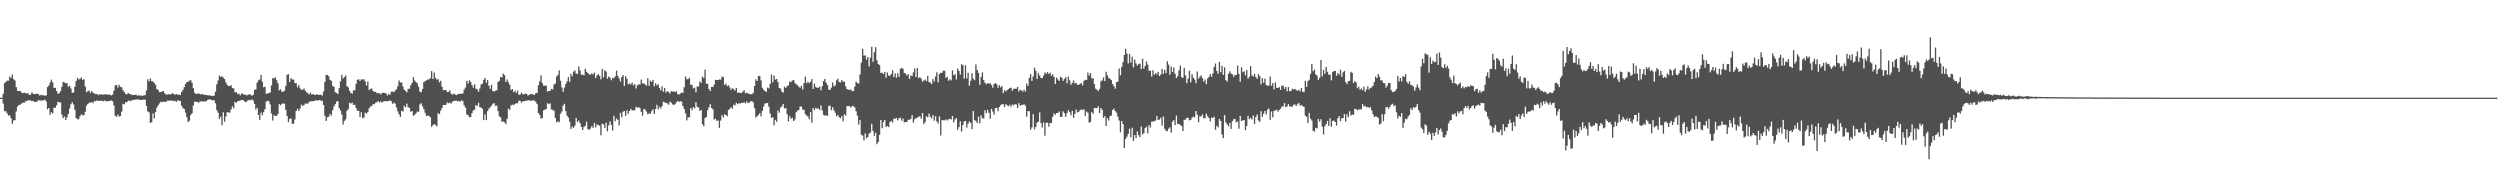 <svg xmlns="http://www.w3.org/2000/svg" width="1920" height="150"><path fill="#4f4f4f" d="M0 75h1v1H0zM1 74.952h1v1H1zM2 71.979h1v7.594H2zM3 63.78h1v21.579H3zM4 62.856h1v22.623H4zM5 61.906h1v25.129H5zM6 61.967h1v26.86H6zM7 58.795h1v29.789H7zM8 59.949h1v30.89H8zM9 57.275h1v37.816H9zM10 60.921h1v31.632H10zM11 61.8h1v30.43H11zM12 66.909h1v18.682H12zM13 69.729h1v12.097H13zM14 69.944h1v10.762H14zM15 69.729h1v10.716H15zM16 71.036h1v8.595H16zM17 71.578h1v7.041H17zM18 71.118h1v7.972H18zM19 71.411h1v6.473H19zM20 71.995h1v5.791H20zM21 71.372h1v5.642H21zM22 72.935h1v4.173H22zM23 72.631h1v4.477H23zM24 70.972h1v6.825H24zM25 72.013h1v5.42H25zM26 72.318h1v5.978H26zM27 72.125h1v6.12H27zM28 71.894h1v6.15H28zM29 72.338h1v4.635H29zM30 73.402h1v3.664H30zM31 72.718h1v4.534H31zM32 73.219h1v4.042H32zM33 73.052h1v3.893H33zM34 73.702h1v2.818H34zM35 73.158h1v4.834H35zM36 66.859h1v17.077H36zM37 65.687h1v17.246H37zM38 63.373h1v24.859H38zM39 61.121h1v25.042H39zM40 63.254h1v23.9H40zM41 67.511h1v15.173H41zM42 67.417h1v15.411H42zM43 69.873h1v11.005H43zM44 71.915h1v6.26H44zM45 71.613h1v6.855H45zM46 70.022h1v8.775H46zM47 66.698h1v21.268H47zM48 62.862h1v27.837H48zM49 63.398h1v26.066H49zM50 63.883h1v28.391H50zM51 63.89h1v26.281H51zM52 66.657h1v20.808H52zM53 65.911h1v17.457H53zM54 67.964h1v12.131H54zM55 71.214h1v7.329H55zM56 71.04h1v9.176H56zM57 66.557h1v17.839H57zM58 62.135h1v28.499H58zM59 59.747h1v31.939H59zM60 61.095h1v30.227H60zM61 60.546h1v28.647H61zM62 59.441h1v28.32H62zM63 61.354h1v27.228H63zM64 60.812h1v27.555H64zM65 66.472h1v19.32H65zM66 70.786h1v10.332H66zM67 69.965h1v9.851H67zM68 69.486h1v9.407H68zM69 71.381h1v7.391H69zM70 69.96h1v8.418H70zM71 71.189h1v8.087H71zM72 71.876h1v5.631H72zM73 72.173h1v5.669H73zM74 72.208h1v4.859H74zM75 73.121h1v4.415H75zM76 72.306h1v5.138H76zM77 72.759h1v4.58H77zM78 72.487h1v4.905H78zM79 72.681h1v5.138H79zM80 72.494h1v4.662H80zM81 72.453h1v5.264H81zM82 72.604h1v5.196H82zM83 72.729h1v4.756H83zM84 72.693h1v4.802H84zM85 73.27h1v3.829H85zM86 72.608h1v5.088H86zM87 69.573h1v11.46H87zM88 65.582h1v23.287H88zM89 65.218h1v24.557H89zM90 67.2h1v20.767H90zM91 65.085h1v24.397H91zM92 66.719h1v22.397H92zM93 67.021h1v18.762H93zM94 69.315h1v10.394H94zM95 70.695h1v9.462H95zM96 72.134h1v6.304H96zM97 72.432h1v6.07H97zM98 71.37h1v6.047H98zM99 72.299h1v4.926H99zM100 72.35h1v5.349H100zM101 73.002h1v3.82H101zM102 72.851h1v4.017H102zM103 72.899h1v3.745H103zM104 72.594h1v3.761H104zM105 73.526h1v2.868H105zM106 73.178h1v3.218H106zM107 73.391h1v3.323H107zM108 73.4h1v3.404H108zM109 73.624h1v3.072H109zM110 73.247h1v3.021H110zM111 73.052h1v3.566H111zM112 69.553h1v11.815H112zM113 60.853h1v24.697H113zM114 62.45h1v23.797H114zM115 60.171h1v34.209H115zM116 62.357h1v31.481H116zM117 62.489h1v24.612H117zM118 63.675h1v27.199H118zM119 65.199h1v20.751H119zM120 68.459h1v14.157H120zM121 69.099h1v11.868H121zM122 70.821h1v8.611H122zM123 70.69h1v7.471H123zM124 70.129h1v8.329H124zM125 69.969h1v8.006H125zM126 71.564h1v6.812H126zM127 72.567h1v5.626H127zM128 72.677h1v4.63H128zM129 72.324h1v5.104H129zM130 72.473h1v4.578H130zM131 72.356h1v5.113H131zM132 71.452h1v5.688H132zM133 72.313h1v5.452H133zM134 72.688h1v4.722H134zM135 72.217h1v5.997H135zM136 72.81h1v4.166H136zM137 72.656h1v4.768H137zM138 72.942h1v4.562H138zM139 70.676h1v10.593H139zM140 69.031h1v13.948H140zM141 66.978h1v16.709H141zM142 64.499h1v22.074H142zM143 62.977h1v27.022H143zM144 62.805h1v30.957H144zM145 61.954h1v30.721H145zM146 61.56h1v26.734H146zM147 63.544h1v23.445H147zM148 67.699h1v13.275H148zM149 71.217h1v6.928H149zM150 72.228h1v5.859H150zM151 72.043h1v6.223H151zM152 71.67h1v7.279H152zM153 72.201h1v5.736H153zM154 72.645h1v5.248H154zM155 72.15h1v5.61H155zM156 72.764h1v5.326H156zM157 72.846h1v4.866H157zM158 73.022h1v4.743H158zM159 73.24h1v3.458H159zM160 73.16h1v3.248H160zM161 73.441h1v2.907H161zM162 73.569h1v3.339H162zM163 73.611h1v3.406H163zM164 73.423h1v3.575H164zM165 70.438h1v8.874H165zM166 64.735h1v19.908H166zM167 61.803h1v24.786H167zM168 57.996h1v33.36H168zM169 59.148h1v30.469H169zM170 58.534h1v37.611H170zM171 59.624h1v26.67H171zM172 60.654h1v32.857H172zM173 63.318h1v26.066H173zM174 65.133h1v21.019H174zM175 66.103h1v20.24H175zM176 66.076h1v20.458H176zM177 65.426h1v18.647H177zM178 67.541h1v14.141H178zM179 67.973h1v15.159H179zM180 70.951h1v7.258H180zM181 70.736h1v8.295H181zM182 72.26h1v5.566H182zM183 71.956h1v5.615H183zM184 73.222h1v4.01H184zM185 71.819h1v4.999H185zM186 72.036h1v4.646H186zM187 72.72h1v4.884H187zM188 72.729h1v5.704H188zM189 73.256h1v4.729H189zM190 72.919h1v3.994H190zM191 72.306h1v4.523H191zM192 72.729h1v4.276H192zM193 73.51h1v2.772H193zM194 72.8h1v4.482H194zM195 69.065h1v10.744H195zM196 68.591h1v15.589H196zM197 63.508h1v19.332H197zM198 61.709h1v26.564H198zM199 61.057h1v31H199zM200 57.479h1v28.947H200zM201 62.778h1v25.761H201zM202 67.039h1v19.11H202zM203 66.616h1v17.313H203zM204 71.949h1v6.072H204zM205 71.848h1v5.518H205zM206 71.416h1v6.297H206zM207 71.036h1v9.149H207zM208 65.611h1v21.515H208zM209 60.008h1v32.616H209zM210 60.21h1v28.402H210zM211 59.454h1v29.478H211zM212 61.594h1v27.448H212zM213 63.977h1v23.541H213zM214 69.427h1v10.538H214zM215 68.63h1v12.245H215zM216 70.457h1v9.377H216zM217 70.425h1v8.897H217zM218 69.733h1v9.982H218zM219 65.936h1v18.46H219zM220 57.523h1v31.497H220zM221 56.989h1v36.777H221zM222 62.91h1v28.421H222zM223 59.992h1v30.877H223zM224 61.045h1v34.063H224zM225 61.196h1v33.719H225zM226 63.792h1v27.963H226zM227 63.849h1v21.392H227zM228 67.039h1v16.532H228zM229 65.158h1v20.039H229zM230 67.87h1v15.418H230zM231 68.941h1v11.456H231zM232 68.923h1v12.383H232zM233 67.944h1v12.776H233zM234 69.685h1v9.844H234zM235 70.811h1v8.762H235zM236 71.571h1v8H236zM237 72.562h1v5.498H237zM238 71.148h1v6.743H238zM239 72.697h1v5.097H239zM240 72.21h1v5.525H240zM241 72.826h1v4.807H241zM242 72.919h1v3.948H242zM243 72.285h1v4.978H243zM244 72.945h1v4.195H244zM245 72.832h1v3.951H245zM246 72.672h1v4.706H246zM247 73.439h1v3.925H247zM248 70.301h1v10.314H248zM249 62.865h1v26.084H249zM250 57.493h1v35.443H250zM251 57.655h1v32.364H251zM252 58.555h1v31.172H252zM253 61.409h1v26.114H253zM254 62.096h1v26.67H254zM255 65.913h1v18.698H255zM256 66.644h1v15.157H256zM257 70.793h1v9.224H257zM258 71.306h1v6.748H258zM259 72.251h1v5.383H259zM260 67.651h1v15.388H260zM261 62.512h1v22.383H261zM262 57.493h1v30.394H262zM263 60.205h1v35.45H263zM264 59.223h1v33.648H264zM265 58.01h1v33.632H265zM266 66.206h1v18.952H266zM267 67.088h1v16.661H267zM268 69.781h1v9.11H268zM269 71.322h1v8.194H269zM270 71.954h1v6.905H270zM271 69.349h1v11.243H271zM272 69.351h1v11.119H272zM273 64.387h1v18.677H273zM274 61.228h1v23.804H274zM275 60.869h1v24.289H275zM276 62.16h1v27.759H276zM277 60.931h1v25.287H277zM278 61.114h1v29.65H278zM279 60.761h1v29.492H279zM280 62.393h1v24.207H280zM281 65.627h1v21.643H281zM282 62.629h1v23.525H282zM283 69.223h1v13.973H283zM284 68.259h1v13.513H284zM285 68.008h1v13.433H285zM286 69.889h1v10.146H286zM287 70.557h1v9.428H287zM288 70.489h1v8.361H288zM289 71.638h1v6.896H289zM290 71.395h1v6.191H290zM291 71.697h1v7.125H291zM292 72.377h1v5.47H292zM293 71.31h1v7.482H293zM294 71.159h1v6.75H294zM295 71.468h1v6.226H295zM296 71.654h1v6.036H296zM297 73.345h1v4.479H297zM298 72.063h1v5.441H298zM299 72.878h1v4.223H299zM300 70.493h1v7.29H300zM301 70.278h1v9.464H301zM302 70.821h1v7.979H302zM303 69.555h1v10.08H303zM304 68.646h1v13.886H304zM305 66.232h1v19.258H305zM306 61.835h1v25.974H306zM307 63.311h1v26.537H307zM308 63.357h1v21.723H308zM309 66.525h1v19.231H309zM310 68.935h1v12.282H310zM311 69.83h1v12.6H311zM312 70.933h1v8.702H312zM313 68.104h1v14.179H313zM314 68.296h1v14.594H314zM315 65.428h1v20.435H315zM316 63.663h1v21.572H316zM317 59.205h1v29.753H317zM318 61.8h1v26.361H318zM319 63h1v24.113H319zM320 64.055h1v21.534H320zM321 66.632h1v19.281H321zM322 70.367h1v9.881H322zM323 70.892h1v8.361H323zM324 68.33h1v13.383H324zM325 63.096h1v20.677H325zM326 62.313h1v24.262H326zM327 61.716h1v27.398H327zM328 61.194h1v27.558H328zM329 60.851h1v28.173H329zM330 60.059h1v30.043H330zM331 54.639h1v42.733H331zM332 60.715h1v35.48H332zM333 55.676h1v39.565H333zM334 59.837h1v36.1H334zM335 61.162h1v35.988H335zM336 60.821h1v26.104H336zM337 63.24h1v24.415H337zM338 62.034h1v23.019H338zM339 66.598h1v16.461H339zM340 69.296h1v11.318H340zM341 69.17h1v11.534H341zM342 69.109h1v11.366H342zM343 70.638h1v8.05H343zM344 70.621h1v8.693H344zM345 69.326h1v9.423H345zM346 71.922h1v7.688H346zM347 72.707h1v5.484H347zM348 71.837h1v5.592H348zM349 72.487h1v4.91H349zM350 73.064h1v4.225H350zM351 72.395h1v5.498H351zM352 72.013h1v5.436H352zM353 72.022h1v6.1H353zM354 72.027h1v5.051H354zM355 71.748h1v5.988H355zM356 68.806h1v12.074H356zM357 67.156h1v15.509H357zM358 62.05h1v25.873H358zM359 64.144h1v24.385H359zM360 61.624h1v28.363H360zM361 62.828h1v27.018H361zM362 65.348h1v21.607H362zM363 67.351h1v17.535H363zM364 64.732h1v19.471H364zM365 68.106h1v12.52H365zM366 68.557h1v12.939H366zM367 70.438h1v8.494H367zM368 67.966h1v14.278H368zM369 64.899h1v17.661H369zM370 64.243h1v19.345H370zM371 61.402h1v30.865H371zM372 59.857h1v27.981H372zM373 63.496h1v28.709H373zM374 61.391h1v23.934H374zM375 65.849h1v17.64H375zM376 68.168h1v14.168H376zM377 65.055h1v16.093H377zM378 69.919h1v9.728H378zM379 70.283h1v8.904H379zM380 69.617h1v11.591H380zM381 69.347h1v11.73H381zM382 62.981h1v22.378H382zM383 62.041h1v27.228H383zM384 59.132h1v31.007H384zM385 59.548h1v33.976H385zM386 56.527h1v36.748H386zM387 57.655h1v36.274H387zM388 62.892h1v32.461H388zM389 61.038h1v30.208H389zM390 63.24h1v20.156H390zM391 65.11h1v19.21H391zM392 69.125h1v11.879H392zM393 68.376h1v11.907H393zM394 70.763h1v9.968H394zM395 69.562h1v10.348H395zM396 71.418h1v7.807H396zM397 69.53h1v9.817H397zM398 72.784h1v4.463H398zM399 72.67h1v4.921H399zM400 71.104h1v7.695H400zM401 72.496h1v5.347H401zM402 72.377h1v5.386H402zM403 71.798h1v5.669H403zM404 72.176h1v5.152H404zM405 73.409h1v3.594H405zM406 72.768h1v4.234H406zM407 72.212h1v5.285H407zM408 72.356h1v4.809H408zM409 72.526h1v4.541H409zM410 72.926h1v4.289H410zM411 71.585h1v6.686H411zM412 71.274h1v8.666H412zM413 65.497h1v21.38H413zM414 62.446h1v25.857H414zM415 57.79h1v33.326H415zM416 63.792h1v26.835H416zM417 65.744h1v19.002H417zM418 65.81h1v18.414H418zM419 65.733h1v17.977H419zM420 70.303h1v8.968H420zM421 69.862h1v10.124H421zM422 69.818h1v9.551H422zM423 68.303h1v15.706H423zM424 68.719h1v15.66H424zM425 64.886h1v20.117H425zM426 64.183h1v26.345H426zM427 58.809h1v35.129H427zM428 57.442h1v35.617H428zM429 54.037h1v39.92H429zM430 61.981h1v25.377H430zM431 67.133h1v18.535H431zM432 70.496h1v10.613H432zM433 67.342h1v12.401H433zM434 64.437h1v20.895H434zM435 62.54h1v26.267H435zM436 59.132h1v31.083H436zM437 62.865h1v30.529H437zM438 56.628h1v42.408H438zM439 58.575h1v38.572H439zM440 55.021h1v43.2H440zM441 54.08h1v42.456H441zM442 56.479h1v34.198H442zM443 56.751h1v36.935H443zM444 51.011h1v41.632H444zM445 54.121h1v40.435H445zM446 57.504h1v39.959H446zM447 57.182h1v42.685H447zM448 57.955h1v39.503H448zM449 52.892h1v43.729H449zM450 55.149h1v38.352H450zM451 56.039h1v43.117H451zM452 57.166h1v42.506H452zM453 57.28h1v41.387H453zM454 56.307h1v40.565H454zM455 57.214h1v40.936H455zM456 55.705h1v38.661H456zM457 59.869h1v38.029H457zM458 57.941h1v37.574H458zM459 56.953h1v39.146H459zM460 58.292h1v38.203H460zM461 60.86h1v43.017H461zM462 52.874h1v42.097H462zM463 59.441h1v36.088H463zM464 53.936h1v44.342H464zM465 54.984h1v39.236H465zM466 60.423h1v40.424H466zM467 58.836h1v37.48H467zM468 59.537h1v33.685H468zM469 61.656h1v34.262H469zM470 59.85h1v40.327H470zM471 60.125h1v28.741H471zM472 58.621h1v34.507H472zM473 54.284h1v36.695H473zM474 58.218h1v33.8H474zM475 60.212h1v36.1H475zM476 62.597h1v24.095H476zM477 59.148h1v30.998H477zM478 57.584h1v28.196H478zM479 66.014h1v19.339H479zM480 58.454h1v30.52H480zM481 60.576h1v24.182H481zM482 64.806h1v22.557H482zM483 64.091h1v21.222H483zM484 64.858h1v18.778H484zM485 63.451h1v21.442H485zM486 65.572h1v19.091H486zM487 64.487h1v20.263H487zM488 67.928h1v14.17H488zM489 65.472h1v17.29H489zM490 64.794h1v17.434H490zM491 64.922h1v18.199H491zM492 61.086h1v24.827H492zM493 63.979h1v24.917H493zM494 64.085h1v19.661H494zM495 64.81h1v19.309H495zM496 65.863h1v19.851H496zM497 60.054h1v27.739H497zM498 65.847h1v21.172H498zM499 61.885h1v25.48H499zM500 62.853h1v22.454H500zM501 61.317h1v22.637H501zM502 66.245h1v21.302H502zM503 63.94h1v19.808H503zM504 65.577h1v14.875H504zM505 64.723h1v19.219H505zM506 67.632h1v14.363H506zM507 69.484h1v13.88H507zM508 66.296h1v15.102H508zM509 70.482h1v7.649H509zM510 67.486h1v11.202H510zM511 71.123h1v7.865H511zM512 70.045h1v9.398H512zM513 70.628h1v9.799H513zM514 71.931h1v6.132H514zM515 69.965h1v8.833H515zM516 70.372h1v9.739H516zM517 70.177h1v10.458H517zM518 70.766h1v9.183H518zM519 70.093h1v8.515H519zM520 72.356h1v5.152H520zM521 72.636h1v5.64H521zM522 71.851h1v5.848H522zM523 71.059h1v7.04H523zM524 71.255h1v10.211H524zM525 67.037h1v16.8H525zM526 58.788h1v28.208H526zM527 60.885h1v31.602H527zM528 60.791h1v29.428H528zM529 59.715h1v30.24H529zM530 65.108h1v17.83H530zM531 65.186h1v19.499H531zM532 67.882h1v14.388H532zM533 67.284h1v15.93H533zM534 70.905h1v7.597H534zM535 66.376h1v15.688H535zM536 66.419h1v16.175H536zM537 62.533h1v22.708H537zM538 63.666h1v20.813H538zM539 58.784h1v36.581H539zM540 59.889h1v37.15H540zM541 53.506h1v37.208H541zM542 64.332h1v25.512H542zM543 64.24h1v20.385H543zM544 68.365h1v14.04H544zM545 69.875h1v10.142H545zM546 66.74h1v16.184H546zM547 66.833h1v17.134H547zM548 65.005h1v26.86H548zM549 61.301h1v29.805H549zM550 61.452h1v31.488H550zM551 61.475h1v30.918H551zM552 61.038h1v37.237H552zM553 61.134h1v31.474H553zM554 58.827h1v29.609H554zM555 59.269h1v31.039H555zM556 65.305h1v22.57H556zM557 64.13h1v24.186H557zM558 66.204h1v23.076H558zM559 65.426h1v18.984H559zM560 67.149h1v16.395H560zM561 69.083h1v13.184H561zM562 67.628h1v15.848H562zM563 68.463h1v11.978H563zM564 69.571h1v11.321H564zM565 67.504h1v11.38H565zM566 71.246h1v8.801H566zM567 70.921h1v8.368H567zM568 71.478h1v8.043H568zM569 71.42h1v7.585H569zM570 70.415h1v8.643H570zM571 69.228h1v9.329H571zM572 71.697h1v7.734H572zM573 71.191h1v6.704H573zM574 71.798h1v7.423H574zM575 72.082h1v6.729H575zM576 72.368h1v5.365H576zM577 72.411h1v5.299H577zM578 71.278h1v7.272H578zM579 66.064h1v17.038H579zM580 60.917h1v29.323H580zM581 62.226h1v27.082H581zM582 58.436h1v29.778H582zM583 58.292h1v28.611H583zM584 61.693h1v27.711H584zM585 67.367h1v17.771H585zM586 68.852h1v12.969H586zM587 69.891h1v9.597H587zM588 70.706h1v8.613H588zM589 67.266h1v11.824H589zM590 67.898h1v13.957H590zM591 64.43h1v22.754H591zM592 57.227h1v33.271H592zM593 63.194h1v26.837H593zM594 58.019h1v38.192H594zM595 61.132h1v30.865H595zM596 60.647h1v32.85H596zM597 63.066h1v21.751H597zM598 67.621h1v18.959H598zM599 68.047h1v14.665H599zM600 70.347h1v11.323H600zM601 71.093h1v8.746H601zM602 66.554h1v16.86H602zM603 67.58h1v15.367H603zM604 66.172h1v21.527H604zM605 65.488h1v27.787H605zM606 62.636h1v26.665H606zM607 63.091h1v28.128H607zM608 61.823h1v28.549H608zM609 61.398h1v31.524H609zM610 63.579h1v28.103H610zM611 64.709h1v21.456H611zM612 65.408h1v19.577H612zM613 66.676h1v17.819H613zM614 67.328h1v14.436H614zM615 65.806h1v16.113H615zM616 68.697h1v15.5H616zM617 63.723h1v20.59H617zM618 58.862h1v28.778H618zM619 63.945h1v24.825H619zM620 62.647h1v26.738H620zM621 63.81h1v27.839H621zM622 62.803h1v23.255H622zM623 60.706h1v33.5H623zM624 68.358h1v14.603H624zM625 64.265h1v20.265H625zM626 66.799h1v16.001H626zM627 67.403h1v16.1H627zM628 67.374h1v15.887H628zM629 66.57h1v17.942H629zM630 69.358h1v11.595H630zM631 66.204h1v18.521H631zM632 62.258h1v25.958H632zM633 60.626h1v28.279H633zM634 63.588h1v24.873H634zM635 65.442h1v23.587H635zM636 68.891h1v12.376H636zM637 69.081h1v12.168H637zM638 67.332h1v17.352H638zM639 63.334h1v19.064H639zM640 66.348h1v18.315H640zM641 65.504h1v21.083H641zM642 61.736h1v27.592H642zM643 60.434h1v27.842H643zM644 63.036h1v27.006H644zM645 63.329h1v27.517H645zM646 61.359h1v27.835H646zM647 62.677h1v30.531H647zM648 62.62h1v25.196H648zM649 66.323h1v22.447H649zM650 68.44h1v13.099H650zM651 68.887h1v12.529H651zM652 68.919h1v12.699H652zM653 68.839h1v13.726H653zM654 70.026h1v11.346H654zM655 69.791h1v11.817H655zM656 66.513h1v16.013H656zM657 62.608h1v22.889H657zM658 63.746h1v25.068H658zM659 64.165h1v31.575H659zM660 57.209h1v35.003H660zM661 48.203h1v55.155H661zM662 37.418h1v66.729H662zM663 42.677h1v65.109H663zM664 42.59h1v59.902H664zM665 45.719h1v60.444H665zM666 43.758h1v61.453H666zM667 50.945h1v51.621H667zM668 44.245h1v57.61H668zM669 35.918h1v59.164H669zM670 47.456h1v53.074H670zM671 40.098h1v64.282H671zM672 36.239h1v65.768H672zM673 46.273h1v64.473H673zM674 49.038h1v60.032H674zM675 49.992h1v53.644H675zM676 55.98h1v36.191H676zM677 55.859h1v42.655H677zM678 56.868h1v36.885H678zM679 55.259h1v36.805H679zM680 59.686h1v37.814H680zM681 55.669h1v41.158H681zM682 57.957h1v39.661H682zM683 58.262h1v35.415H683zM684 56.905h1v35.928H684zM685 53.941h1v40.156H685zM686 59.12h1v31.991H686zM687 56.33h1v34.864H687zM688 59.667h1v30.906H688zM689 56.145h1v36.333H689zM690 58.976h1v31.895H690zM691 52.879h1v37.455H691zM692 52.169h1v40.478H692zM693 52.835h1v38.199H693zM694 56.026h1v37.951H694zM695 56.429h1v37.194H695zM696 58.049h1v35.72H696zM697 56.87h1v35.061H697zM698 60.631h1v31.41H698zM699 57.937h1v33.344H699zM700 58.479h1v29.927H700zM701 55.586h1v38.602H701zM702 52.693h1v38.961H702zM703 59.209h1v31.623H703zM704 52.245h1v38.068H704zM705 59.995h1v29.638H705zM706 59.196h1v30.062H706zM707 60.432h1v30.748H707zM708 62.652h1v24.184H708zM709 61.803h1v33.605H709zM710 61.038h1v32.774H710zM711 62.352h1v26.938H711zM712 58.36h1v31.772H712zM713 63.071h1v24.177H713zM714 63.368h1v26.397H714zM715 64.499h1v26.411H715zM716 60.722h1v27.537H716zM717 62.652h1v30.021H717zM718 58.749h1v30.526H718zM719 55.575h1v37.711H719zM720 63.235h1v31.589H720zM721 56.852h1v32.561H721zM722 55.856h1v48.181H722zM723 55.9h1v36.48H723zM724 54.252h1v38.041H724zM725 54.327h1v38.096H725zM726 59.805h1v31.836H726zM727 58.91h1v33.635H727zM728 61.993h1v29.709H728zM729 60.851h1v30.403H729zM730 61.727h1v30.034H730zM731 53.947h1v35.221H731zM732 57.804h1v36.244H732zM733 56.969h1v34.845H733zM734 61.031h1v29.622H734zM735 52.638h1v47.125H735zM736 54.421h1v43.161H736zM737 57.317h1v35.889H737zM738 49.26h1v51.82H738zM739 50.169h1v45.837H739zM740 60.452h1v32.822H740zM741 50.077h1v42.813H741zM742 60.194h1v37.757H742zM743 55.856h1v39.11H743zM744 65.865h1v27.434H744zM745 61.979h1v32.406H745zM746 56.33h1v42.843H746zM747 60.331h1v24.978H747zM748 61.592h1v30.744H748zM749 49.482h1v43.376H749zM750 53.762h1v40.799H750zM751 55.973h1v33.552H751zM752 65.083h1v29.705H752zM753 59.111h1v29.519H753zM754 55.57h1v35.223H754zM755 61.53h1v29.529H755zM756 63.506h1v21.188H756zM757 64.659h1v22.367H757zM758 63.815h1v20.597H758zM759 64.279h1v22.369H759zM760 63.876h1v27.338H760zM761 65.337h1v18.279H761zM762 67.319h1v18.345H762zM763 64.533h1v23.561H763zM764 63.796h1v19.247H764zM765 64.732h1v18.098H765zM766 67.307h1v18.148H766zM767 65.364h1v16.805H767zM768 67.147h1v13.733H768zM769 66.117h1v13.886H769zM770 71.53h1v8.549H770zM771 69.228h1v12.937H771zM772 70.296h1v9.698H772zM773 69.193h1v11.694H773zM774 68.509h1v13.115H774zM775 67.573h1v12.886H775zM776 67.353h1v14.672H776zM777 69.674h1v10.618H777zM778 68.186h1v12.719H778zM779 68.145h1v11.808H779zM780 68.152h1v12.122H780zM781 66.785h1v16.221H781zM782 70.276h1v8.922H782zM783 68.907h1v12.339H783zM784 69.376h1v11.197H784zM785 70.393h1v10.133H785zM786 68.852h1v11.154H786zM787 70.322h1v10.762H787zM788 64.254h1v25.445H788zM789 66.014h1v19.361H789zM790 59.768h1v25.635H790zM791 56.889h1v42.749H791zM792 62.148h1v35.693H792zM793 58.692h1v28.984H793zM794 51.906h1v47.391H794zM795 54.353h1v43.065H795zM796 60.638h1v33.578H796zM797 56.284h1v37.16H797zM798 58.024h1v28.366H798zM799 59.937h1v34.637H799zM800 59.967h1v38.027H800zM801 57.987h1v36.027H801zM802 55.698h1v48.54H802zM803 56.71h1v37.645H803zM804 55.328h1v38.862H804zM805 56.781h1v40.522H805zM806 55.811h1v38.638H806zM807 58.143h1v36.253H807zM808 57.108h1v32.616H808zM809 59.187h1v27.835H809zM810 64.421h1v23.82H810zM811 59.601h1v27.166H811zM812 61.075h1v25.775H812zM813 62.096h1v23.58H813zM814 58.928h1v30.826H814zM815 59.628h1v30.135H815zM816 62.086h1v23.424H816zM817 60.569h1v26.441H817zM818 59.235h1v30.494H818zM819 64.023h1v22.884H819zM820 58.846h1v25.802H820zM821 61.691h1v24.447H821zM822 65.071h1v23.388H822zM823 63.629h1v21.524H823zM824 61.736h1v28.766H824zM825 64.091h1v23.41H825zM826 63.54h1v20.577H826zM827 65.158h1v21.197H827zM828 65.062h1v20.822H828zM829 64.348h1v20.217H829zM830 63.776h1v20.256H830zM831 65.591h1v18.899H831zM832 62.068h1v21.847H832zM833 61.244h1v27.739H833zM834 61.485h1v24.161H834zM835 55.767h1v30.815H835zM836 58.125h1v36.072H836zM837 56.062h1v37.519H837zM838 60.189h1v25.866H838zM839 60.061h1v27.368H839zM840 64.606h1v18.352H840zM841 68.111h1v14.955H841zM842 68.939h1v14.163H842zM843 69.976h1v11.728H843zM844 68.195h1v18.599H844zM845 62.56h1v20.398H845zM846 61.732h1v22.545H846zM847 59.441h1v31.012H847zM848 62.267h1v26.91H848zM849 55.071h1v41.712H849zM850 57.811h1v32.962H850zM851 59.802h1v32.829H851zM852 60.5h1v28.737H852zM853 61.489h1v27.233H853zM854 64.462h1v20.076H854zM855 66.172h1v17.21H855zM856 68.088h1v17.267H856zM857 63.004h1v23.468H857zM858 62.702h1v26.869H858zM859 52.602h1v39.979H859zM860 57.763h1v43.797H860zM861 51.373h1v41.609H861zM862 47.685h1v47.594H862zM863 42.238h1v71.426H863zM864 37.502h1v69.199H864zM865 41.148h1v63.882H865zM866 48.672h1v54.129H866zM867 41.318h1v57.537H867zM868 48.077h1v57.37H868zM869 43.485h1v54.61H869zM870 51.656h1v56.665H870zM871 45.715h1v58H871zM872 48.745h1v57.221H872zM873 50.452h1v50.577H873zM874 49.23h1v54.605H874zM875 48.722h1v56.571H875zM876 53.046h1v44.111H876zM877 45.11h1v58.173H877zM878 52.67h1v49.57H878zM879 50.599h1v47.707H879zM880 47.227h1v50.13H880zM881 49.631h1v52.781H881zM882 54.33h1v41.724H882zM883 54.215h1v43.69H883zM884 58.754h1v34.708H884zM885 53.973h1v39.43H885zM886 57.406h1v35.637H886zM887 56.097h1v36.464H887zM888 57.163h1v31.955H888zM889 55.128h1v37.043H889zM890 58.493h1v33.319H890zM891 57.239h1v33.113H891zM892 52.922h1v43.6H892zM893 56.772h1v32.753H893zM894 53.535h1v45.45H894zM895 56.152h1v44.301H895zM896 47.054h1v53.639H896zM897 49.638h1v49.233H897zM898 57.42h1v40.389H898zM899 51.157h1v50.792H899zM900 55.35h1v38.103H900zM901 51.851h1v40.423H901zM902 56.747h1v39.311H902zM903 59.912h1v28.943H903zM904 58.456h1v36.896H904zM905 54.057h1v41.028H905zM906 50.34h1v45.665H906zM907 59.173h1v37.638H907zM908 59.896h1v40.714H908zM909 52.137h1v39.874H909zM910 57.96h1v33.882H910zM911 63.885h1v26.5H911zM912 60.402h1v30.151H912zM913 54.266h1v38.162H913zM914 63.254h1v28.872H914zM915 56.911h1v33.543H915zM916 59.637h1v29.865H916zM917 61.1h1v28.998H917zM918 63.92h1v21.334H918zM919 54.961h1v33.085H919zM920 60.484h1v33.445H920zM921 59.001h1v30.268H921zM922 57.864h1v31.588H922zM923 59.978h1v27.958H923zM924 62.666h1v28.208H924zM925 61.011h1v29.67H925zM926 64.54h1v22.694H926zM927 60.219h1v29.075H927zM928 58.978h1v31.671H928zM929 56.889h1v36.329H929zM930 58.923h1v31.337H930zM931 56.346h1v34.278H931zM932 51.384h1v38.208H932zM933 48.804h1v50.856H933zM934 54.382h1v42.236H934zM935 56.676h1v41.167H935zM936 47.539h1v43.866H936zM937 55.44h1v37.423H937zM938 50.517h1v52.873H938zM939 57.479h1v48.611H939zM940 51.785h1v36.654H940zM941 61.578h1v32.44H941zM942 62.489h1v32.989H942zM943 56.648h1v40.38H943zM944 54.758h1v39.629H944zM945 56.554h1v42.472H945zM946 57.076h1v36.061H946zM947 59.035h1v32.554H947zM948 57.458h1v33.85H948zM949 57.655h1v36.333H949zM950 50.327h1v42.982H950zM951 56.708h1v42.174H951zM952 62.707h1v26.26H952zM953 51.702h1v41.27H953zM954 55.515h1v37.024H954zM955 54.783h1v37.393H955zM956 57.822h1v42.207H956zM957 53.748h1v42.966H957zM958 60.455h1v28.542H958zM959 58.965h1v32.465H959zM960 50.741h1v39.755H960zM961 57.841h1v33.935H961zM962 58.765h1v29.961H962zM963 56.671h1v38.489H963zM964 59.125h1v30.787H964zM965 60.594h1v27.311H965zM966 56.914h1v35.555H966zM967 58.559h1v35.106H967zM968 64.728h1v20.664H968zM969 60.049h1v29.638H969zM970 63.577h1v23.747H970zM971 60.429h1v24.834H971zM972 65.327h1v22.639H972zM973 65.868h1v18.361H973zM974 65.671h1v17.67H974zM975 58.839h1v33.207H975zM976 65.904h1v19.68H976zM977 63.821h1v26.315H977zM978 68.697h1v16.468H978zM979 63.251h1v21.508H979zM980 67.429h1v16.809H980zM981 67.568h1v18.185H981zM982 66.941h1v17.549H982zM983 68.967h1v14.518H983zM984 65.774h1v16.091H984zM985 65.838h1v15.866H985zM986 68.177h1v11.037H986zM987 66.676h1v15.713H987zM988 70.166h1v11.488H988zM989 66.847h1v13.062H989zM990 70.058h1v11.689H990zM991 69.896h1v11.847H991zM992 68.207h1v13.809H992zM993 68.756h1v11.707H993zM994 68.31h1v11.859H994zM995 69.026h1v12.383H995zM996 69.83h1v10.192H996zM997 68.93h1v10.092H997zM998 70.187h1v11.062H998zM999 67.628h1v12.959H999zM1000 70.422h1v11.142H1000zM1001 70.784h1v11.305H1001zM1002 62.029h1v26.725H1002zM1003 66.772h1v22.955H1003zM1004 62.43h1v31.959H1004zM1005 61.212h1v25.484H1005zM1006 56.738h1v34.404H1006zM1007 49.12h1v43.438H1007zM1008 54.68h1v45.768H1008zM1009 53.421h1v47.604H1009zM1010 57.115h1v41.11H1010zM1011 58.044h1v40.565H1011zM1012 61.427h1v30.03H1012zM1013 59.775h1v33.738H1013zM1014 46.149h1v45.379H1014zM1015 58.607h1v38.686H1015zM1016 53.634h1v49.622H1016zM1017 56.717h1v40.208H1017zM1018 51.331h1v43.889H1018zM1019 55.09h1v37.711H1019zM1020 57.392h1v39.274H1020zM1021 57.321h1v33.568H1021zM1022 61.716h1v35.525H1022zM1023 55.284h1v37.494H1023zM1024 54.51h1v38.146H1024zM1025 54.492h1v39.206H1025zM1026 58.106h1v38.286H1026zM1027 56.115h1v34.637H1027zM1028 57.269h1v31.945H1028zM1029 53.542h1v39.51H1029zM1030 58.958h1v31.746H1030zM1031 55.573h1v35.237H1031zM1032 54.494h1v33.131H1032zM1033 62.943h1v30.474H1033zM1034 64.565h1v23.252H1034zM1035 62.43h1v27.606H1035zM1036 62.054h1v23.349H1036zM1037 55.133h1v33.593H1037zM1038 56.028h1v31.936H1038zM1039 63.771h1v24.415H1039zM1040 62.276h1v21.25H1040zM1041 63.3h1v20.554H1041zM1042 67.799h1v16.958H1042zM1043 66.563h1v17.512H1043zM1044 68.98h1v15.068H1044zM1045 67.976h1v15.988H1045zM1046 69.283h1v10.469H1046zM1047 66.531h1v15.276H1047zM1048 70.512h1v10.783H1048zM1049 68.692h1v13.896H1049zM1050 66.213h1v15.729H1050zM1051 68.742h1v14.136H1051zM1052 67.596h1v14.61H1052zM1053 66.955h1v17.787H1053zM1054 65.742h1v21.998H1054zM1055 62.933h1v26.983H1055zM1056 58.747h1v30.529H1056zM1057 60.038h1v29.707H1057zM1058 56.843h1v33.69H1058zM1059 58.971h1v36.651H1059zM1060 61.649h1v33.289H1060zM1061 61.855h1v25.807H1061zM1062 63.762h1v29.38H1062zM1063 63.952h1v23.749H1063zM1064 67.262h1v15.244H1064zM1065 65.701h1v16.445H1065zM1066 63.65h1v19.883H1066zM1067 63.869h1v18.164H1067zM1068 69.331h1v11.041H1068zM1069 70.731h1v8.947H1069zM1070 70.562h1v11H1070zM1071 69.987h1v10.911H1071zM1072 68.372h1v17.887H1072zM1073 58.248h1v32.749H1073zM1074 62.572h1v26.301H1074zM1075 59.827h1v29.908H1075zM1076 62.476h1v24.294H1076zM1077 58.431h1v39.657H1077zM1078 59.063h1v35.077H1078zM1079 56.948h1v34.239H1079zM1080 62.894h1v28.698H1080zM1081 64.373h1v25.125H1081zM1082 62.476h1v25.807H1082zM1083 65.186h1v17.924H1083zM1084 65.552h1v18.904H1084zM1085 66.463h1v15.779H1085zM1086 69.66h1v13.358H1086zM1087 67.152h1v14.884H1087zM1088 64.842h1v15.134H1088zM1089 67.321h1v17.194H1089zM1090 69.257h1v17.226H1090zM1091 50.94h1v47.038H1091zM1092 45.122h1v54.104H1092zM1093 48.521h1v53.667H1093zM1094 40.979h1v54.472H1094zM1095 41.789h1v54.642H1095zM1096 42.08h1v61.49H1096zM1097 55.795h1v45.356H1097zM1098 43.973h1v58.727H1098zM1099 49.072h1v58.396H1099zM1100 46.543h1v55.429H1100zM1101 47.813h1v56.546H1101zM1102 47.507h1v54.276H1102zM1103 41.167h1v57.079H1103zM1104 49.908h1v53.399H1104zM1105 40.331h1v59.501H1105zM1106 44.284h1v54.376H1106zM1107 51.576h1v49.636H1107zM1108 52.338h1v53.145H1108zM1109 49.281h1v56.182H1109zM1110 52.105h1v51.481H1110zM1111 50.468h1v50.057H1111zM1112 52.583h1v42.17H1112zM1113 59.322h1v33.433H1113zM1114 61.251h1v30.9H1114zM1115 63.725h1v23.809H1115zM1116 58.017h1v30.101H1116zM1117 63.931h1v22.992H1117zM1118 64.485h1v24.944H1118zM1119 65.632h1v19.945H1119zM1120 64.421h1v22.708H1120zM1121 63.377h1v22.227H1121zM1122 67.728h1v17.407H1122zM1123 66.367h1v21.417H1123zM1124 67.893h1v15.138H1124zM1125 66.712h1v14.8H1125zM1126 67.021h1v15.848H1126zM1127 66.199h1v15.051H1127zM1128 66.829h1v17.281H1128zM1129 65.417h1v17.469H1129zM1130 65.945h1v15.454H1130zM1131 66.186h1v14.722H1131zM1132 70.056h1v13.266H1132zM1133 68.431h1v13.095H1133zM1134 68.145h1v12.616H1134zM1135 71.201h1v9.121H1135zM1136 69.383h1v11.792H1136zM1137 71.139h1v7.837H1137zM1138 70.116h1v9.165H1138zM1139 69.848h1v9.375H1139zM1140 65.165h1v19.847H1140zM1141 58.436h1v27.51H1141zM1142 55.573h1v33.928H1142zM1143 59.74h1v31.852H1143zM1144 52.865h1v43.436H1144zM1145 52.954h1v44.175H1145zM1146 41.272h1v60.84H1146zM1147 45.891h1v52.183H1147zM1148 53.226h1v42.612H1148zM1149 44.538h1v56.23H1149zM1150 45.28h1v56.203H1150zM1151 46.628h1v54.926H1151zM1152 50.111h1v49.583H1152zM1153 51.169h1v52.788H1153zM1154 45.149h1v50.242H1154zM1155 54.451h1v46.336H1155zM1156 52.512h1v45.271H1156zM1157 58.534h1v39.229H1157zM1158 52.798h1v42.351H1158zM1159 56.635h1v35.209H1159zM1160 49.152h1v45.145H1160zM1161 42.588h1v57.906H1161zM1162 52.796h1v40.925H1162zM1163 53.712h1v43.346H1163zM1164 49.329h1v39.654H1164zM1165 55.639h1v34.321H1165zM1166 60.45h1v27.155H1166zM1167 58.601h1v32.877H1167zM1168 62.782h1v25.919H1168zM1169 63.68h1v23.404H1169zM1170 59.452h1v30.52H1170zM1171 59.887h1v22.062H1171zM1172 67.825h1v19.664H1172zM1173 62.157h1v23.667H1173zM1174 67.85h1v17.762H1174zM1175 67.861h1v17.599H1175zM1176 64.874h1v19.485H1176zM1177 67.12h1v17.695H1177zM1178 67.552h1v12.923H1178zM1179 69.175h1v11.653H1179zM1180 67.809h1v11.838H1180zM1181 66.978h1v13.413H1181zM1182 68.374h1v14.651H1182zM1183 69.804h1v8.881H1183zM1184 69.749h1v11.282H1184zM1185 70.786h1v6.965H1185zM1186 70.23h1v9.377H1186zM1187 71.059h1v6.722H1187zM1188 72.219h1v7.041H1188zM1189 71.576h1v8.826H1189zM1190 70.58h1v7.892H1190zM1191 71.478h1v8.961H1191zM1192 71.306h1v7.922H1192zM1193 69.637h1v9.231H1193zM1194 63.803h1v19.169H1194zM1195 63.464h1v25.221H1195zM1196 64.746h1v20.865H1196zM1197 66.872h1v16.768H1197zM1198 60.006h1v32.827H1198zM1199 58.282h1v34.152H1199zM1200 39.123h1v67.244H1200zM1201 51.07h1v49.357H1201zM1202 48.251h1v67.428H1202zM1203 36.106h1v75.761H1203zM1204 41.627h1v62.023H1204zM1205 39.134h1v67.896H1205zM1206 37.097h1v77.086H1206zM1207 40.661h1v73.239H1207zM1208 48.161h1v51.449H1208zM1209 48.196h1v57.391H1209zM1210 42.284h1v58.37H1210zM1211 49.583h1v54.784H1211zM1212 44.774h1v57.585H1212zM1213 49.791h1v47.606H1213zM1214 53.174h1v46.782H1214zM1215 54.877h1v38.965H1215zM1216 53.666h1v44.875H1216zM1217 54.648h1v42.115H1217zM1218 54.293h1v44.562H1218zM1219 52.995h1v51.211H1219zM1220 50.695h1v43.266H1220zM1221 47.692h1v48.945H1221zM1222 52.853h1v44.635H1222zM1223 50.608h1v45.875H1223zM1224 54.52h1v41.735H1224zM1225 52.895h1v41.538H1225zM1226 55.474h1v39.519H1226zM1227 49.267h1v51.355H1227zM1228 54.911h1v41.71H1228zM1229 57.864h1v36.601H1229zM1230 51.563h1v43.964H1230zM1231 54.179h1v44.418H1231zM1232 53.46h1v44.443H1232zM1233 57.179h1v34.351H1233zM1234 60.381h1v32.541H1234zM1235 50.732h1v43.497H1235zM1236 57.539h1v36.107H1236zM1237 51.144h1v44.381H1237zM1238 56.566h1v49.178H1238zM1239 60.006h1v37.567H1239zM1240 58.731h1v34.688H1240zM1241 56.559h1v40.259H1241zM1242 61.002h1v33.291H1242zM1243 62.961h1v24.884H1243zM1244 54.897h1v38.656H1244zM1245 55.369h1v36.661H1245zM1246 60.072h1v29.734H1246zM1247 61.198h1v30.355H1247zM1248 60.15h1v32.172H1248zM1249 59.296h1v31.584H1249zM1250 55.035h1v38.109H1250zM1251 55.593h1v35.255H1251zM1252 58.31h1v34.999H1252zM1253 57.447h1v37.265H1253zM1254 48.612h1v43.207H1254zM1255 56.536h1v31.783H1255zM1256 50.555h1v37.677H1256zM1257 56.637h1v36.548H1257zM1258 61.819h1v24.871H1258zM1259 52.771h1v43.266H1259zM1260 60.995h1v35.782H1260zM1261 56.774h1v39.46H1261zM1262 53.066h1v41.859H1262zM1263 57.587h1v38.224H1263zM1264 51.633h1v40.396H1264zM1265 52.885h1v40.311H1265zM1266 51.565h1v43.497H1266zM1267 54.636h1v40.623H1267zM1268 53.661h1v48.679H1268zM1269 54.922h1v37.338H1269zM1270 62.707h1v35.107H1270zM1271 54.897h1v42.186H1271zM1272 52.318h1v44.248H1272zM1273 53.428h1v46.226H1273zM1274 58.125h1v31.904H1274zM1275 54.263h1v41.879H1275zM1276 57.406h1v38.75H1276zM1277 59.823h1v42.82H1277zM1278 58.93h1v34.958H1278zM1279 59.724h1v33.452H1279zM1280 56.38h1v38.064H1280zM1281 57.578h1v39.957H1281zM1282 53.036h1v41.206H1282zM1283 54.142h1v38.688H1283zM1284 57.788h1v38.192H1284zM1285 53.776h1v39.904H1285zM1286 52.554h1v38.256H1286zM1287 57.287h1v32.259H1287zM1288 57.71h1v38.18H1288zM1289 56.266h1v32.282H1289zM1290 53.714h1v48.167H1290zM1291 54.218h1v49.568H1291zM1292 50.18h1v44.852H1292zM1293 49.422h1v44.296H1293zM1294 57.22h1v45.512H1294zM1295 52.343h1v45.132H1295zM1296 50.162h1v50.728H1296zM1297 52.194h1v49.036H1297zM1298 54.856h1v45.15H1298zM1299 60.741h1v30.362H1299zM1300 53.764h1v40.684H1300zM1301 52.746h1v46.716H1301zM1302 60.13h1v28.814H1302zM1303 55.426h1v43.607H1303zM1304 59.411h1v34.104H1304zM1305 52.92h1v40.698H1305zM1306 50.015h1v49.43H1306zM1307 41.748h1v58.402H1307zM1308 45.943h1v50.16H1308zM1309 51.981h1v44.585H1309zM1310 46.305h1v46.699H1310zM1311 48.983h1v49.659H1311zM1312 49.203h1v42.149H1312zM1313 55.561h1v47.398H1313zM1314 53.833h1v54.294H1314zM1315 51.457h1v56.587H1315zM1316 54.305h1v48.313H1316zM1317 51.885h1v41.659H1317zM1318 56.445h1v43.241H1318zM1319 57.294h1v39.506H1319zM1320 52.773h1v43.676H1320zM1321 57.452h1v38.858H1321zM1322 53.156h1v40.018H1322zM1323 49.013h1v46.743H1323zM1324 53.442h1v42.33H1324zM1325 53.801h1v42.065H1325zM1326 49.315h1v53.534H1326zM1327 49.143h1v48.631H1327zM1328 55.044h1v37.173H1328zM1329 44.069h1v50.54H1329zM1330 39.459h1v58.338H1330zM1331 55.266h1v35.223H1331zM1332 53.886h1v41.653H1332zM1333 51.611h1v48.608H1333zM1334 52.769h1v43.252H1334zM1335 55.204h1v42.255H1335zM1336 54.696h1v34.802H1336zM1337 54.911h1v39.849H1337zM1338 48.843h1v51.758H1338zM1339 50.377h1v55.267H1339zM1340 48.031h1v56.789H1340zM1341 48.077h1v47.636H1341zM1342 52.258h1v52.381H1342zM1343 50.347h1v47.07H1343zM1344 52.094h1v52.641H1344zM1345 51.448h1v52.376H1345zM1346 48.685h1v53.486H1346zM1347 44.291h1v59.35H1347zM1348 49.853h1v54.335H1348zM1349 50.416h1v60.849H1349zM1350 45.396h1v55.04H1350zM1351 50.837h1v56.72H1351zM1352 40.128h1v62.552H1352zM1353 43.916h1v60.513H1353zM1354 51.315h1v50.238H1354zM1355 49.912h1v47.034H1355zM1356 50.139h1v53.987H1356zM1357 52.004h1v46.967H1357zM1358 49.077h1v51.79H1358zM1359 53.158h1v44.012H1359zM1360 51.393h1v41.994H1360zM1361 40.977h1v63.47H1361zM1362 43.355h1v67.004H1362zM1363 45.156h1v62.754H1363zM1364 47.919h1v55.656H1364zM1365 51.052h1v47.75H1365zM1366 44.273h1v57.457H1366zM1367 42.171h1v55.626H1367zM1368 50.452h1v52.14H1368zM1369 44.46h1v47.599H1369zM1370 50.292h1v48.83H1370zM1371 47.102h1v59.586H1371zM1372 47.708h1v51.989H1372zM1373 45.419h1v63.941H1373zM1374 51.059h1v49.611H1374zM1375 51.299h1v48.821H1375zM1376 52.21h1v49.192H1376zM1377 38.622h1v61.028H1377zM1378 48.827h1v47.528H1378zM1379 47.319h1v51.566H1379zM1380 41.73h1v52.506H1380zM1381 43.396h1v56.324H1381zM1382 54.288h1v46.452H1382zM1383 54.002h1v38.643H1383zM1384 45.596h1v66.484H1384zM1385 44.49h1v67.118H1385zM1386 46.323h1v54.5H1386zM1387 43.092h1v56.276H1387zM1388 44.556h1v51.728H1388zM1389 43.469h1v61.055H1389zM1390 48.727h1v52.454H1390zM1391 53.895h1v41.68H1391zM1392 47.381h1v55.383H1392zM1393 45.021h1v62.754H1393zM1394 49.39h1v47.713H1394zM1395 45.577h1v70.417H1395zM1396 55.083h1v39.565H1396zM1397 49.411h1v54.006H1397zM1398 51.986h1v45.69H1398zM1399 50.706h1v53.41H1399zM1400 48.324h1v54.804H1400zM1401 54.277h1v54.816H1401zM1402 47.871h1v54.875H1402zM1403 49.377h1v48.828H1403zM1404 48.953h1v46.306H1404zM1405 50.903h1v43.774H1405zM1406 52.821h1v47.812H1406zM1407 51.606h1v43.495H1407zM1408 50.075h1v46.601H1408zM1409 51.212h1v51.547H1409zM1410 42.309h1v59.522H1410zM1411 48.372h1v43.39H1411zM1412 48.642h1v52.115H1412zM1413 51.782h1v42.785H1413zM1414 50.528h1v46.919H1414zM1415 54.655h1v50.343H1415zM1416 48.651h1v56.011H1416zM1417 50.617h1v47.897H1417zM1418 41.361h1v60.325H1418zM1419 44.984h1v56.722H1419zM1420 42.318h1v65.534H1420zM1421 46.117h1v59.153H1421zM1422 41.647h1v64.935H1422zM1423 47.99h1v48.604H1423zM1424 47.25h1v57.322H1424zM1425 43.247h1v55.793H1425zM1426 39.5h1v59.785H1426zM1427 47.445h1v54.303H1427zM1428 44.222h1v57.56H1428zM1429 36.52h1v62.144H1429zM1430 44.989h1v56.013H1430zM1431 52.51h1v50.543H1431zM1432 44.881h1v49.37H1432zM1433 46.653h1v54.788H1433zM1434 43.32h1v61.797H1434zM1435 37.413h1v69.37H1435zM1436 47.688h1v52.129H1436zM1437 48.674h1v55.148H1437zM1438 54.87h1v48.728H1438zM1439 53.405h1v47.091H1439zM1440 49.592h1v52.344H1440zM1441 56.804h1v42.38H1441zM1442 53.419h1v44.733H1442zM1443 52.542h1v52.987H1443zM1444 37.775h1v68.176H1444zM1445 53.68h1v53.896H1445zM1446 58.271h1v44.88H1446zM1447 54.11h1v46.459H1447zM1448 53.755h1v55.216H1448zM1449 57.339h1v43.001H1449zM1450 46.493h1v50.277H1450zM1451 57.719h1v44.516H1451zM1452 55.76h1v46.979H1452zM1453 47.427h1v55.34H1453zM1454 51.487h1v46.814H1454zM1455 46.001h1v60.007H1455zM1456 45.225h1v51.584H1456zM1457 52.27h1v41.273H1457zM1458 55.128h1v42.953H1458zM1459 44.094h1v51.034H1459zM1460 43.586h1v67.576H1460zM1461 44.357h1v57.212H1461zM1462 42.462h1v63.204H1462zM1463 47.575h1v63.697H1463zM1464 42.487h1v56.631H1464zM1465 49.734h1v56.063H1465zM1466 46.422h1v58.199H1466zM1467 50.141h1v51.405H1467zM1468 55.149h1v40.38H1468zM1469 52.018h1v55.75H1469zM1470 49.96h1v48.718H1470zM1471 52.503h1v54.855H1471zM1472 47.124h1v51.623H1472zM1473 48.189h1v51.344H1473zM1474 54.343h1v40.474H1474zM1475 60.077h1v36.539H1475zM1476 57.154h1v38.226H1476zM1477 52.572h1v52.09H1477zM1478 47.797h1v64.807H1478zM1479 45.623h1v56.777H1479zM1480 46.905h1v54.12H1480zM1481 45.724h1v76.599H1481zM1482 28.727h1v83.465H1482zM1483 44.714h1v64.864H1483zM1484 44.389h1v60.204H1484zM1485 47.427h1v60.236H1485zM1486 36.5h1v67.217H1486zM1487 48.248h1v54.912H1487zM1488 51.34h1v50.266H1488zM1489 43.732h1v61.35H1489zM1490 48.717h1v46.207H1490zM1491 56.607h1v37.688H1491zM1492 50.951h1v53.301H1492zM1493 56.742h1v42.486H1493zM1494 52.615h1v46.764H1494zM1495 57.145h1v42.362H1495zM1496 59.026h1v33.433H1496zM1497 59.473h1v30.771H1497zM1498 56.66h1v42.165H1498zM1499 57.021h1v35.253H1499zM1500 61.057h1v27.285H1500zM1501 62.325h1v31.561H1501zM1502 62.263h1v28.128H1502zM1503 64.13h1v22.344H1503zM1504 62.892h1v23.397H1504zM1505 59.388h1v27.924H1505zM1506 67.804h1v17.507H1506zM1507 68.026h1v13.616H1507zM1508 69.074h1v10.952H1508zM1509 70.876h1v8.19H1509zM1510 71.548h1v7.446H1510zM1511 70.004h1v9.423H1511zM1512 72.363h1v8.196H1512zM1513 68.914h1v9.973H1513zM1514 70.036h1v10.316H1514zM1515 70.393h1v8.341H1515zM1516 70.342h1v8.178H1516zM1517 69.271h1v11.385H1517zM1518 71.013h1v9.194H1518zM1519 72.34h1v5.583H1519zM1520 71.214h1v7.649H1520zM1521 70.866h1v6.986H1521zM1522 69.612h1v8.304H1522zM1523 70.937h1v6.413H1523zM1524 72.624h1v5.603H1524zM1525 71.94h1v5.592H1525zM1526 72.212h1v5.683H1526zM1527 72.494h1v4.932H1527zM1528 72.606h1v5.477H1528zM1529 72.791h1v4.26H1529zM1530 73.297h1v5.042H1530zM1531 72.334h1v4.628H1531zM1532 72.773h1v4.108H1532zM1533 72.748h1v3.889H1533zM1534 72.952h1v3.005H1534zM1535 73.183h1v3.159H1535zM1536 72.805h1v3.557H1536zM1537 73.643h1v2.863H1537zM1538 72.771h1v3.188H1538zM1539 73.391h1v2.664H1539zM1540 73.663h1v2.932H1540zM1541 73.759h1v2.225H1541zM1542 73.212h1v3.655H1542zM1543 73.478h1v2.763H1543zM1544 73.993h1v2.387H1544zM1545 73.624h1v2.2H1545zM1546 73.384h1v2.797H1546zM1547 74.02h1v2.177H1547zM1548 74.206h1v1.968H1548zM1549 73.97h1v2.204H1549zM1550 73.519h1v2.76H1550zM1551 73.94h1v1.691H1551zM1552 73.947h1v1.772H1552zM1553 74.325h1v1.872H1553zM1554 74.146h1v1.447H1554zM1555 74.178h1v1.501H1555zM1556 73.741h1v2.076H1556zM1557 73.819h1v2.488H1557zM1558 74.174h1v1.614H1558zM1559 74.066h1v1.63H1559zM1560 74.364h1v1.307H1560zM1561 74.274h1v1.218H1561zM1562 74.442h1v1.236H1562zM1563 74.274h1v1.458H1563zM1564 74.293h1v1.344H1564zM1565 74.529h1v1H1565zM1566 74.419h1v1.005H1566zM1567 74.393h1v1.252H1567zM1568 74.474h1v1H1568zM1569 74.494h1v1H1569zM1570 74.529h1v1H1570zM1571 74.485h1v1.062H1571zM1572 74.51h1v1.087H1572zM1573 74.547h1v1H1573zM1574 74.554h1v1H1574zM1575 74.618h1v1H1575zM1576 74.567h1v1H1576zM1577 74.547h1v1H1577zM1578 74.615h1v1H1578zM1579 74.618h1v1H1579zM1580 74.657h1v1H1580zM1581 74.673h1v1H1581zM1582 74.702h1v1H1582zM1583 74.641h1v1H1583zM1584 74.629h1v1H1584zM1585 74.664h1v1H1585zM1586 74.716h1v1H1586zM1587 74.718h1v1H1587zM1588 74.732h1v1H1588zM1589 74.728h1v1H1589zM1590 74.76h1v1H1590zM1591 74.725h1v1H1591zM1592 74.721h1v1H1592zM1593 74.762h1v1H1593zM1594 74.776h1v1H1594zM1595 74.78h1v1H1595zM1596 74.789h1v1H1596zM1597 74.789h1v1H1597zM1598 74.799h1v1H1598zM1599 74.799h1v1H1599zM1600 74.821h1v1H1600zM1601 74.824h1v1H1601zM1602 74.858h1v1H1602zM1603 74.744h1v1H1603zM1604 74.815h1v1H1604zM1605 74.785h1v1H1605zM1606 74.787h1v1H1606zM1607 74.86h1v1H1607zM1608 74.863h1v1H1608zM1609 74.879h1v1H1609zM1610 74.892h1v1H1610zM1611 74.902h1v1H1611zM1612 74.872h1v1H1612zM1613 74.87h1v1H1613zM1614 74.883h1v1H1614zM1615 74.867h1v1H1615zM1616 74.856h1v1H1616zM1617 74.918h1v1H1617zM1618 74.906h1v1H1618zM1619 74.895h1v1H1619zM1620 74.854h1v1H1620zM1621 74.902h1v1H1621zM1622 74.911h1v1H1622zM1623 74.924h1v1H1623zM1624 74.897h1v1H1624zM1625 74.904h1v1H1625zM1626 74.897h1v1H1626zM1627 74.924h1v1H1627zM1628 74.888h1v1H1628zM1629 74.899h1v1H1629zM1630 74.883h1v1H1630zM1631 74.913h1v1H1631zM1632 74.918h1v1H1632zM1633 74.936h1v1H1633zM1634 74.924h1v1H1634zM1635 74.92h1v1H1635zM1636 74.94h1v1H1636zM1637 74.947h1v1H1637zM1638 74.957h1v1H1638zM1639 74.975h1v1H1639zM1640 74.94h1v1H1640zM1641 74.954h1v1H1641zM1642 74.984h1v1H1642zM1643 74.989h1v1H1643zM1644 74.966h1v1H1644zM1645 74.973h1v1H1645zM1646 74.97h1v1H1646zM1647 74.979h1v1H1647zM1648 74.982h1v1H1648zM1649 74.982h1v1H1649zM1650 74.977h1v1H1650zM1651 74.979h1v1H1651zM1652 74.982h1v1H1652zM1653 74.982h1v1H1653zM1654 74.982h1v1H1654zM1655 74.984h1v1H1655zM1656 74.984h1v1H1656zM1657 74.982h1v1H1657zM1658 74.986h1v1H1658zM1659 74.986h1v1H1659zM1660 74.989h1v1H1660zM1661 74.989h1v1H1661zM1662 74.991h1v1H1662zM1663 74.986h1v1H1663zM1664 74.993h1v1H1664zM1665 74.989h1v1H1665zM1666 74.993h1v1H1666zM1667 74.989h1v1H1667zM1668 74.995h1v1H1668zM1669 74.989h1v1H1669zM1670 74.991h1v1H1670zM1671 74.991h1v1H1671zM1672 74.995h1v1H1672zM1673 74.991h1v1H1673zM1674 74.993h1v1H1674zM1675 74.993h1v1H1675zM1676 74.993h1v1H1676zM1677 74.995h1v1H1677zM1678 74.993h1v1H1678zM1679 74.993h1v1H1679zM1680 74.993h1v1H1680zM1681 74.993h1v1H1681zM1682 74.995h1v1H1682zM1683 74.993h1v1H1683zM1684 74.993h1v1H1684zM1685 74.995h1v1H1685zM1686 74.993h1v1H1686zM1687 74.995h1v1H1687zM1688 74.995h1v1H1688zM1689 74.995h1v1H1689zM1690 74.995h1v1H1690zM1691 74.995h1v1H1691zM1692 74.995h1v1H1692zM1693 74.998h1v1H1693zM1694 74.995h1v1H1694zM1695 74.998h1v1H1695zM1696 74.995h1v1H1696zM1697 74.998h1v1H1697zM1698 74.995h1v1H1698zM1699 74.998h1v1H1699zM1700 74.998h1v1H1700zM1701 74.998h1v1H1701zM1702 74.998h1v1H1702zM1703 74.998h1v1H1703zM1704 74.998h1v1H1704zM1705 74.998h1v1H1705zM1706 74.998h1v1H1706zM1707 74.998h1v1H1707zM1708 74.998h1v1H1708zM1709 74.998h1v1H1709zM1710 74.998h1v1H1710zM1711 74.998h1v1H1711zM1712 75h1v1H1712zM1713 75h1v1H1713zM1714 75h1v1H1714zM1715 75h1v1H1715zM1716 75h1v1H1716zM1717 75h1v1H1717zM1718 75h1v1H1718zM1719 75h1v1H1719zM1720 75h1v1H1720zM1721 75h1v1H1721zM1722 75h1v1H1722zM1723 75h1v1H1723zM1724 75h1v1H1724zM1725 75h1v1H1725zM1726 75h1v1H1726zM1727 75h1v1H1727zM1728 75h1v1H1728zM1729 75h1v1H1729zM1730 75h1v1H1730zM1731 75h1v1H1731zM1732 75h1v1H1732zM1733 75h1v1H1733zM1734 75h1v1H1734zM1735 75h1v1H1735zM1736 75h1v1H1736zM1737 75h1v1H1737zM1738 75h1v1H1738zM1739 75h1v1H1739zM1740 75h1v1H1740zM1741 75h1v1H1741zM1742 75h1v1H1742zM1743 75h1v1H1743zM1744 75h1v1H1744zM1745 75h1v1H1745zM1746 75h1v1H1746zM1747 75h1v1H1747zM1748 75h1v1H1748zM1749 75h1v1H1749zM1750 75h1v1H1750zM1751 75h1v1H1751zM1752 75h1v1H1752zM1753 75h1v1H1753zM1754 75h1v1H1754zM1755 75h1v1H1755zM1756 75h1v1H1756zM1757 75h1v1H1757zM1758 75h1v1H1758zM1759 75h1v1H1759zM1760 75h1v1H1760zM1761 75h1v1H1761zM1762 75h1v1H1762zM1763 75h1v1H1763zM1764 75h1v1H1764zM1765 75h1v1H1765zM1766 75h1v1H1766zM1767 75h1v1H1767zM1768 75h1v1H1768zM1769 75h1v1H1769zM1770 75h1v1H1770zM1771 75h1v1H1771zM1772 75h1v1H1772zM1773 75h1v1H1773zM1774 75h1v1H1774zM1775 75h1v1H1775zM1776 75h1v1H1776zM1777 75h1v1H1777zM1778 75h1v1H1778zM1779 75h1v1H1779zM1780 75h1v1H1780zM1781 75h1v1H1781zM1782 75h1v1H1782zM1783 75h1v1H1783zM1784 75h1v1H1784zM1785 75h1v1H1785zM1786 75h1v1H1786zM1787 75h1v1H1787zM1788 75h1v1H1788zM1789 75h1v1H1789zM1790 75h1v1H1790zM1791 75h1v1H1791zM1792 75h1v1H1792zM1793 75h1v1H1793zM1794 75h1v1H1794zM1795 75h1v1H1795zM1796 75h1v1H1796zM1797 75h1v1H1797zM1798 75h1v1H1798zM1799 75h1v1H1799zM1800 75h1v1H1800zM1801 75h1v1H1801zM1802 75h1v1H1802zM1803 75h1v1H1803zM1804 75h1v1H1804zM1805 75h1v1H1805zM1806 75h1v1H1806zM1807 75h1v1H1807zM1808 75h1v1H1808zM1809 75h1v1H1809zM1810 75h1v1H1810zM1811 75h1v1H1811zM1812 75h1v1H1812zM1813 75h1v1H1813zM1814 75h1v1H1814zM1815 75h1v1H1815zM1816 75h1v1H1816zM1817 75h1v1H1817zM1818 75h1v1H1818zM1819 75h1v1H1819zM1820 75h1v1H1820zM1821 75h1v1H1821zM1822 75h1v1H1822zM1823 75h1v1H1823zM1824 75h1v1H1824zM1825 75h1v1H1825zM1826 75h1v1H1826zM1827 75h1v1H1827zM1828 75h1v1H1828zM1829 75h1v1H1829zM1830 75h1v1H1830zM1831 75h1v1H1831zM1832 75h1v1H1832zM1833 75h1v1H1833zM1834 75h1v1H1834zM1835 75h1v1H1835zM1836 75h1v1H1836zM1837 75h1v1H1837zM1838 75h1v1H1838zM1839 75h1v1H1839zM1840 75h1v1H1840zM1841 75h1v1H1841zM1842 75h1v1H1842zM1843 75h1v1H1843zM1844 75h1v1H1844zM1845 75h1v1H1845zM1846 75h1v1H1846zM1847 75h1v1H1847zM1848 75h1v1H1848zM1849 75h1v1H1849zM1850 75h1v1H1850zM1851 75h1v1H1851zM1852 75h1v1H1852zM1853 75h1v1H1853zM1854 75h1v1H1854zM1855 75h1v1H1855zM1856 75h1v1H1856zM1857 75h1v1H1857zM1858 75h1v1H1858zM1859 75h1v1H1859zM1860 75h1v1H1860zM1861 75h1v1H1861zM1862 75h1v1H1862zM1863 75h1v1H1863zM1864 75h1v1H1864zM1865 75h1v1H1865zM1866 75h1v1H1866zM1867 75h1v1H1867zM1868 75h1v1H1868zM1869 75h1v1H1869zM1870 75h1v1H1870zM1871 75h1v1H1871zM1872 75h1v1H1872zM1873 75h1v1H1873zM1874 75h1v1H1874zM1875 75h1v1H1875zM1876 75h1v1H1876zM1877 75h1v1H1877zM1878 75h1v1H1878zM1879 75h1v1H1879zM1880 75h1v1H1880zM1881 75h1v1H1881zM1882 75h1v1H1882zM1883 75h1v1H1883zM1884 75h1v1H1884zM1885 75h1v1H1885zM1886 75h1v1H1886zM1887 75h1v1H1887zM1888 75h1v1H1888zM1889 75h1v1H1889zM1890 75h1v1H1890zM1891 75h1v1H1891zM1892 75h1v1H1892zM1893 75h1v1H1893zM1894 75h1v1H1894zM1895 75h1v1H1895zM1896 75h1v1H1896zM1897 75h1v1H1897zM1898 75h1v1H1898zM1899 75h1v1H1899zM1900 75h1v1H1900zM1901 75h1v1H1901zM1902 75h1v1H1902zM1903 75h1v1H1903zM1904 75h1v1H1904zM1905 75h1v1H1905zM1906 75h1v1H1906zM1907 75h1v1H1907zM1908 75h1v1H1908zM1909 75h1v1H1909zM1910 75h1v1H1910zM1911 75h1v1H1911zM1912 75h1v1H1912zM1913 75h1v1H1913zM1914 75h1v1H1914zM1915 75h1v1H1915zM1916 75h1v1H1916zM1917 75h1v1H1917zM1918 150h1v1H1918zM1919 150h1v1H1919z"/></svg>